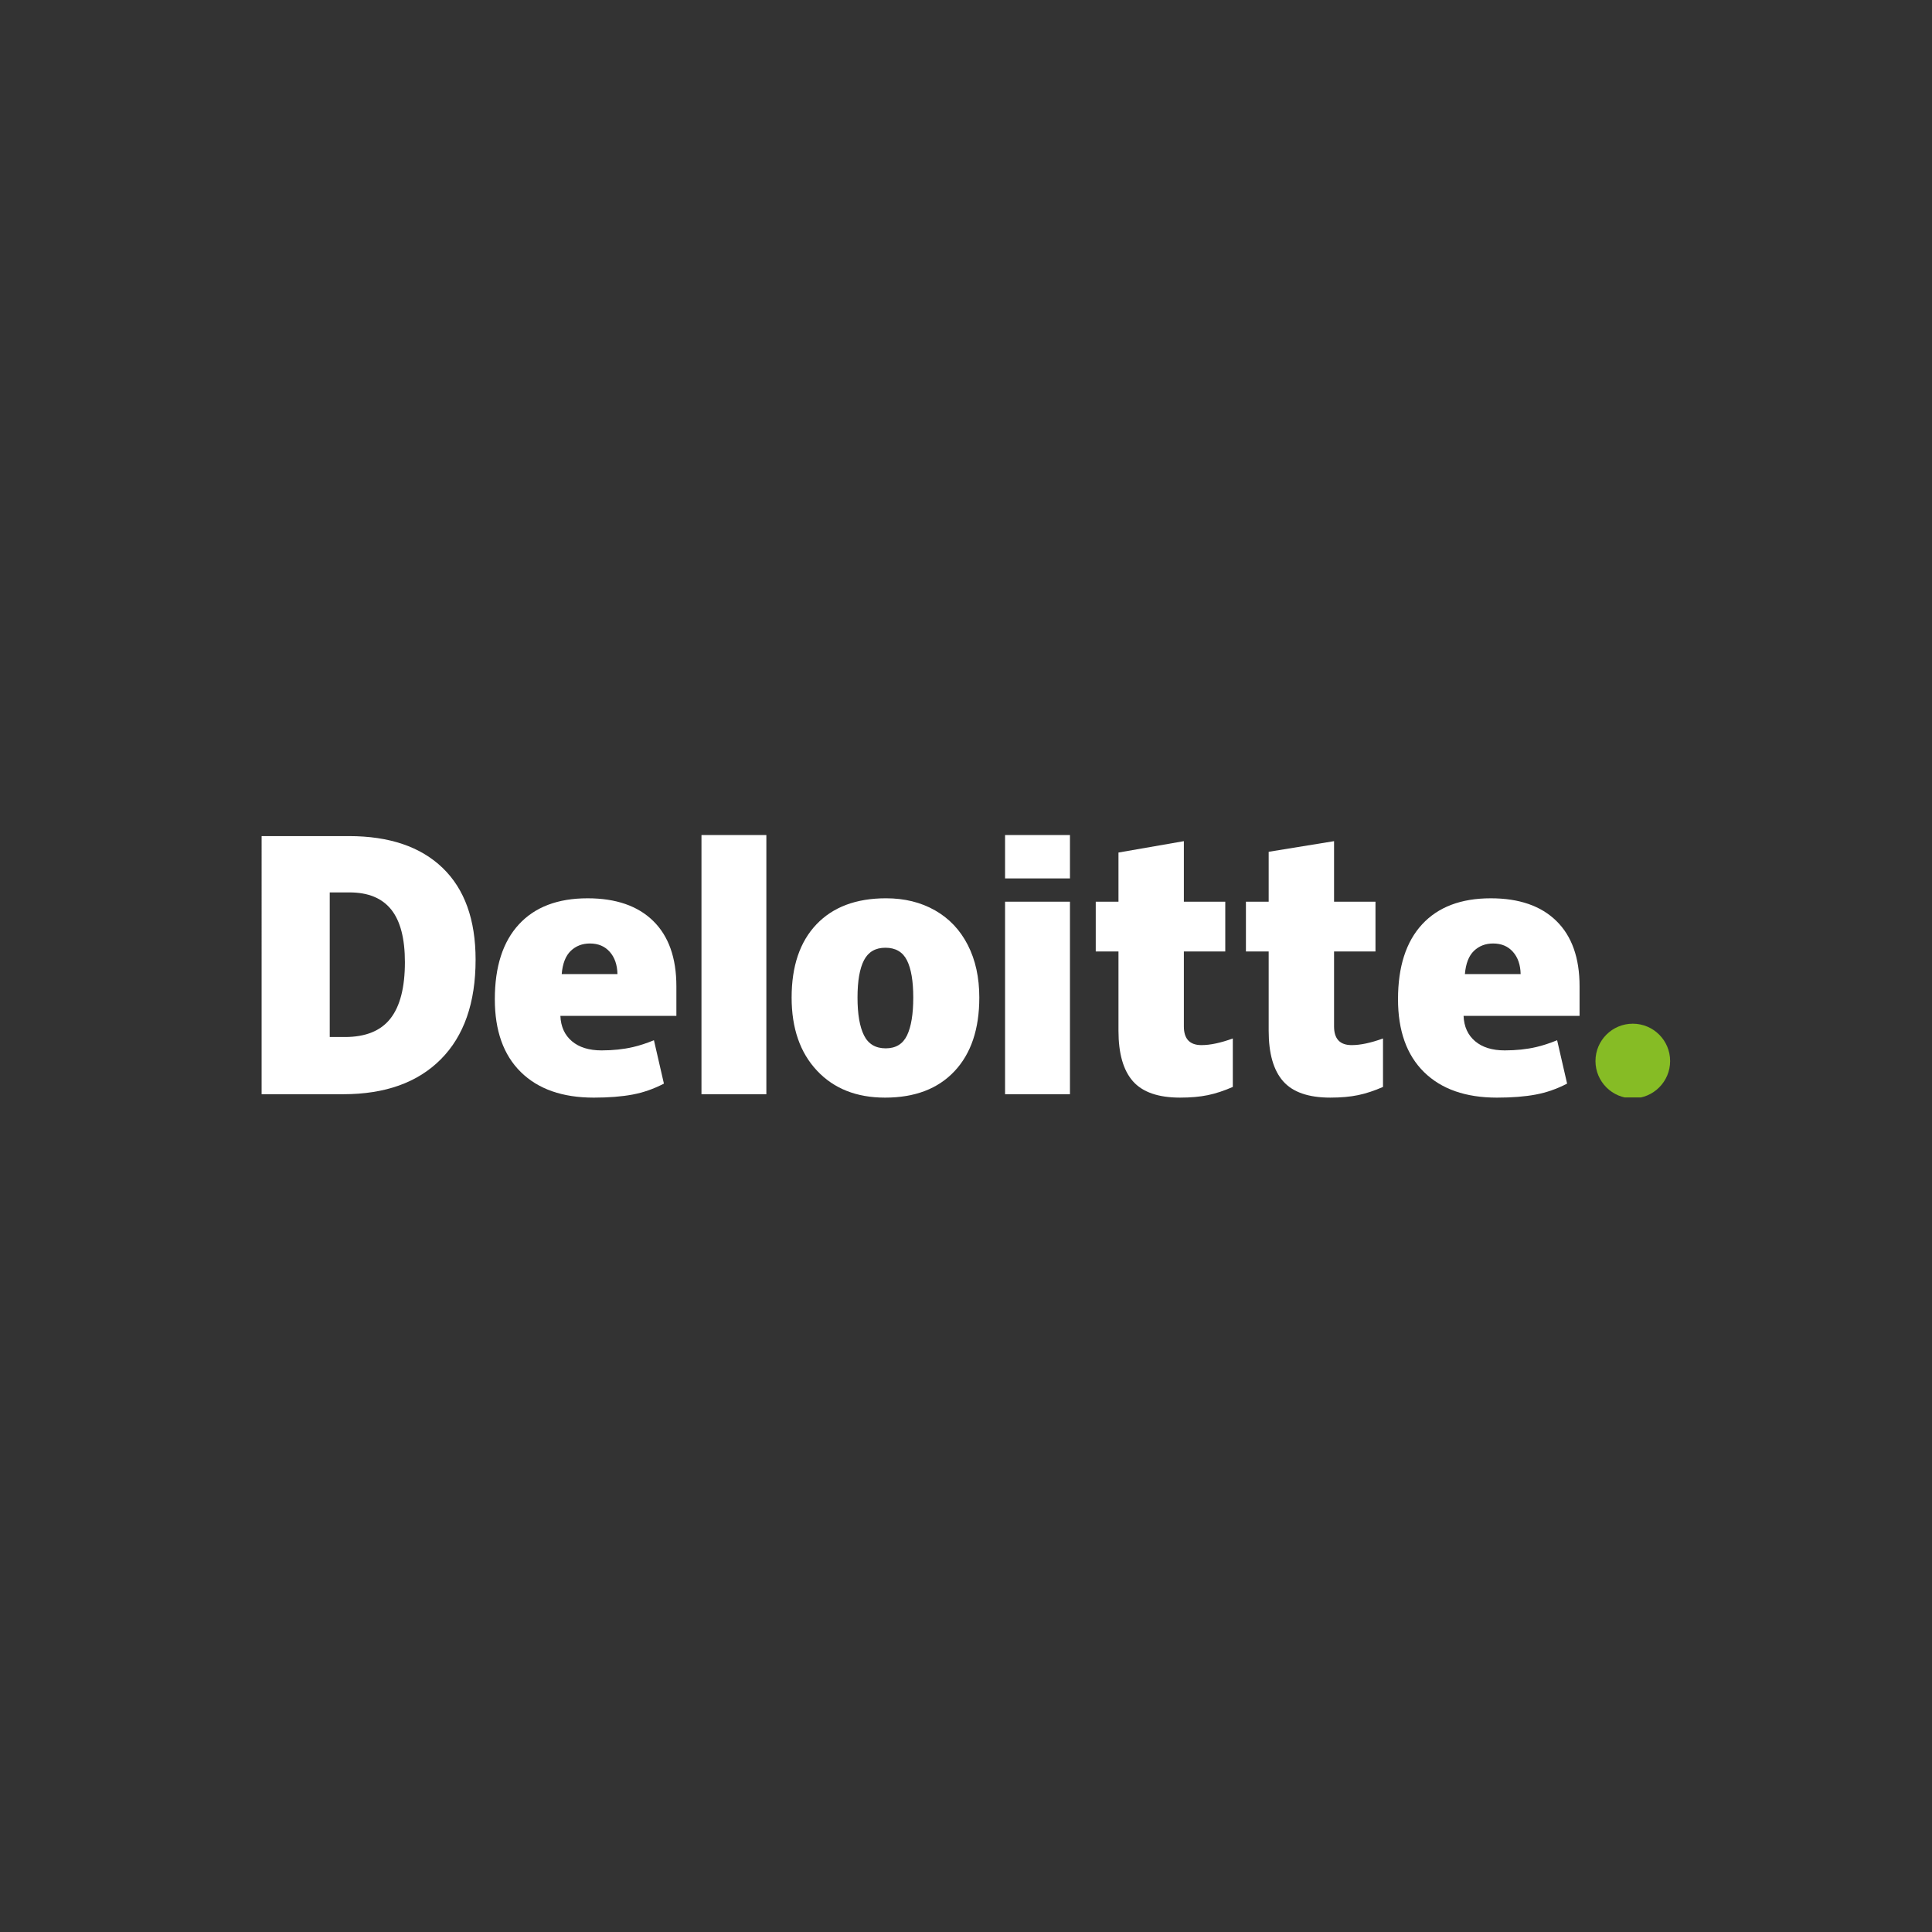 <?xml version="1.0" encoding="UTF-8" standalone="no"?>
<!-- Created with Inkscape (http://www.inkscape.org/) -->

<svg
   xmlns:dc="http://purl.org/dc/elements/1.1/"
   xmlns:cc="http://creativecommons.org/ns#"
   xmlns:rdf="http://www.w3.org/1999/02/22-rdf-syntax-ns#"
   xmlns:svg="http://www.w3.org/2000/svg"
   xmlns="http://www.w3.org/2000/svg"
   xmlns:sodipodi="http://sodipodi.sourceforge.net/DTD/sodipodi-0.dtd"
   xmlns:inkscape="http://www.inkscape.org/namespaces/inkscape"
   version="1.1"
   id="svg2"
   xml:space="preserve"
   width="4096"
   height="4096"
   viewBox="0 0 4096 4096"
   sodipodi:docname="deloitte-logo.svg"
   inkscape:export-filename="G:\Users\suitedoalex\sites\deloitte-logo-0.png"
   inkscape:export-xdpi="96"
   inkscape:export-ydpi="96"
   inkscape:version="0.92.2 (5c3e80d, 2017-08-06)"><rect x="0" y="0" width="4096" height="4096" fill="#333333" stroke="none"/><defs
     id="defs6"><clipPath
       clipPathUnits="userSpaceOnUse"
       id="clipPath26"><path
         d="m 378.625,66.614 h 133.973 v 24.96 H 378.625 Z"
         id="path24"
         inkscape:connector-curvature="0" /></clipPath><clipPath
       clipPathUnits="userSpaceOnUse"
       id="clipPath76"><path
         d="m 377.481,632.026 h 136.535 v 43.059 H 377.481 Z"
         id="path74"
         inkscape:connector-curvature="0" /></clipPath></defs><sodipodi:namedview
     pagecolor="#ffffff"
     bordercolor="#666666"
     borderopacity="1"
     objecttolerance="10"
     gridtolerance="10"
     guidetolerance="10"
     inkscape:pageopacity="0"
     inkscape:pageshadow="2"
     inkscape:window-width="1920"
     inkscape:window-height="1017"
     id="namedview4"
     showgrid="false"
     inkscape:zoom="0.056765116"
     inkscape:cx="-2698.3263"
     inkscape:cy="4274.4638"
     inkscape:window-x="-8"
     inkscape:window-y="-8"
     inkscape:window-maximized="1"
     inkscape:current-layer="g10" /><g
     id="g10"
     inkscape:groupmode="layer"
     inkscape:label="febraban-logo"
     transform="matrix(1.333,0,0,-1.333,0,4096)"><g
       id="g20"
       transform="matrix(16.721,0,0,16.721,-5914.898,213.5)"
       inkscape:export-filename="G:\Users\suitedoalex\sites\deloitte-logo-4.png"
       inkscape:export-xdpi="12.85652"
       inkscape:export-ydpi="12.85652"><g
         id="g22"
         clip-path="url(#clipPath26)"><g
           id="g28"
           transform="translate(505.498,70.077)"><path
             d="M 0,0 C 0,1.96 1.592,3.55 3.55,3.55 5.511,3.55 7.101,1.96 7.101,0 7.101,-1.96 5.511,-3.55 3.55,-3.55 1.592,-3.55 0,-1.96 0,0"
             style="fill:#86bc25;fill-opacity:1;fill-rule:nonzero;stroke:none"
             id="path30"
             inkscape:connector-curvature="0" /></g><g
           id="g32"
           transform="translate(392.254,79.481)"><path
             d="M 0,0 C 0,2.249 -0.434,3.918 -1.304,5.005 -2.174,6.09 -3.492,6.633 -5.265,6.633 H -7.15 V -7.121 h 1.443 c 1.968,0 3.411,0.585 4.329,1.755 C -0.46,-4.196 0,-2.407 0,0 m 6.724,0.234 c 0,-4.097 -1.102,-7.254 -3.305,-9.47 -2.203,-2.218 -5.3,-3.326 -9.29,-3.326 h -7.758 V 11.99 h 8.299 c 3.848,0 6.82,-1.008 8.914,-3.022 2.093,-2.016 3.14,-4.926 3.14,-8.734"
             style="fill:#FFFFFF;fill-opacity:1;fill-rule:nonzero;stroke:none"
             id="path34"
             inkscape:connector-curvature="0" /></g><path
           d="m 420.463,66.918 h 6.172 v 24.656 h -6.172 z"
           style="fill:#FFFFFF;fill-opacity:1;fill-rule:nonzero;stroke:none"
           id="path36"
           inkscape:connector-curvature="0" /><g
           id="g38"
           transform="translate(435.305,76.115)"><path
             d="m 0,0 c 0,-1.572 0.205,-2.771 0.615,-3.595 0.411,-0.825 1.1,-1.237 2.068,-1.237 0.958,0 1.634,0.412 2.029,1.237 0.394,0.824 0.591,2.023 0.591,3.595 0,1.564 -0.2,2.743 -0.599,3.539 C 4.303,4.338 3.62,4.737 2.651,4.737 1.704,4.737 1.026,4.34 0.615,3.548 0.205,2.756 0,1.574 0,0 M 11.585,0 C 11.585,-2.995 10.8,-5.331 9.226,-7.006 7.653,-8.682 5.45,-9.52 2.62,-9.52 c -2.715,0 -4.875,0.857 -6.479,2.571 -1.606,1.713 -2.408,4.029 -2.408,6.949 0,2.986 0.786,5.306 2.36,6.96 1.574,1.654 3.781,2.481 6.622,2.481 1.757,0 3.31,-0.383 4.656,-1.148 C 8.718,7.527 9.757,6.431 10.488,5.003 11.22,3.576 11.585,1.908 11.585,0"
             style="fill:#FFFFFF;fill-opacity:1;fill-rule:nonzero;stroke:none"
             id="path40"
             inkscape:connector-curvature="0" /></g><path
           d="m 449.34,66.918 h 6.172 v 18.314 h -6.172 z"
           style="fill:#FFFFFF;fill-opacity:1;fill-rule:nonzero;stroke:none"
           id="path42"
           inkscape:connector-curvature="0" /><path
           d="m 449.34,87.447 h 6.172 v 4.127 h -6.172 z"
           style="fill:#FFFFFF;fill-opacity:1;fill-rule:nonzero;stroke:none"
           id="path44"
           inkscape:connector-curvature="0" /><g
           id="g46"
           transform="translate(468.019,71.59)"><path
             d="M 0,0 C 0.833,0 1.826,0.211 2.984,0.631 V -3.977 C 2.151,-4.342 1.36,-4.604 0.608,-4.759 c -0.752,-0.157 -1.634,-0.235 -2.645,-0.235 -2.072,0 -3.566,0.52 -4.483,1.56 -0.914,1.04 -1.371,2.637 -1.371,4.791 v 7.55 h -2.162 v 4.735 h 2.162 v 4.676 L -1.672,19.4 V 13.642 H 2.266 V 8.907 H -1.672 V 1.778 C -1.672,0.593 -1.114,0 0,0"
             style="fill:#FFFFFF;fill-opacity:1;fill-rule:nonzero;stroke:none"
             id="path48"
             inkscape:connector-curvature="0" /></g><g
           id="g50"
           transform="translate(482.305,71.59)"><path
             d="M 0,0 C 0.833,0 1.825,0.211 2.984,0.631 V -3.977 C 2.153,-4.342 1.36,-4.604 0.608,-4.759 c -0.753,-0.157 -1.633,-0.235 -2.645,-0.235 -2.072,0 -3.566,0.52 -4.481,1.56 -0.916,1.04 -1.373,2.637 -1.373,4.791 v 7.55 h -2.164 v 4.735 h 2.164 v 4.747 l 6.219,1.011 v -5.758 h 3.94 V 8.907 h -3.94 V 1.778 C -1.672,0.593 -1.114,0 0,0"
             style="fill:#FFFFFF;fill-opacity:1;fill-rule:nonzero;stroke:none"
             id="path52"
             inkscape:connector-curvature="0" /></g><g
           id="g54"
           transform="translate(493.078,78.346)"><path
             d="M 0,0 C 0.085,1.002 0.371,1.737 0.86,2.207 1.351,2.676 1.958,2.91 2.683,2.91 3.473,2.91 4.102,2.646 4.569,2.117 5.039,1.589 5.283,0.884 5.302,0 Z M 8.704,5.051 C 7.238,6.49 5.156,7.209 2.463,7.209 c -2.831,0 -5.009,-0.826 -6.536,-2.481 -1.525,-1.654 -2.289,-4.027 -2.289,-7.12 0,-2.995 0.825,-5.305 2.471,-6.926 1.647,-1.621 3.96,-2.433 6.938,-2.433 1.431,0 2.662,0.098 3.693,0.292 1.025,0.192 2.018,0.539 2.981,1.041 L 8.773,-6.292 C 8.072,-6.577 7.406,-6.797 6.778,-6.942 5.87,-7.152 4.873,-7.258 3.789,-7.258 c -1.191,0 -2.13,0.291 -2.818,0.873 -0.688,0.582 -1.056,1.386 -1.097,2.409 h 11.033 v 2.811 c 0,2.706 -0.735,4.778 -2.203,6.216"
             style="fill:#FFFFFF;fill-opacity:1;fill-rule:nonzero;stroke:none"
             id="path56"
             inkscape:connector-curvature="0" /></g><g
           id="g58"
           transform="translate(407.169,78.346)"><path
             d="M 0,0 C 0.084,1.002 0.371,1.737 0.86,2.207 1.35,2.676 1.957,2.91 2.684,2.91 3.472,2.91 4.101,2.646 4.569,2.117 5.038,1.589 5.283,0.884 5.303,0 Z M 8.705,5.051 C 7.238,6.49 5.156,7.209 2.462,7.209 c -2.831,0 -5.009,-0.826 -6.534,-2.481 -1.526,-1.654 -2.29,-4.027 -2.29,-7.12 0,-2.995 0.824,-5.305 2.472,-6.926 1.646,-1.621 3.959,-2.433 6.937,-2.433 1.431,0 2.662,0.098 3.693,0.292 1.025,0.192 2.018,0.539 2.981,1.041 l -0.948,4.126 c -0.7,-0.285 -1.366,-0.505 -1.994,-0.65 -0.91,-0.21 -1.906,-0.316 -2.99,-0.316 -1.189,0 -2.13,0.291 -2.818,0.873 -0.689,0.582 -1.055,1.386 -1.097,2.409 h 11.033 v 2.811 c 0,2.706 -0.734,4.778 -2.202,6.216"
             style="fill:#FFFFFF;fill-opacity:1;fill-rule:nonzero;stroke:none"
             id="path60"
             inkscape:connector-curvature="0" /></g></g></g></g></svg>